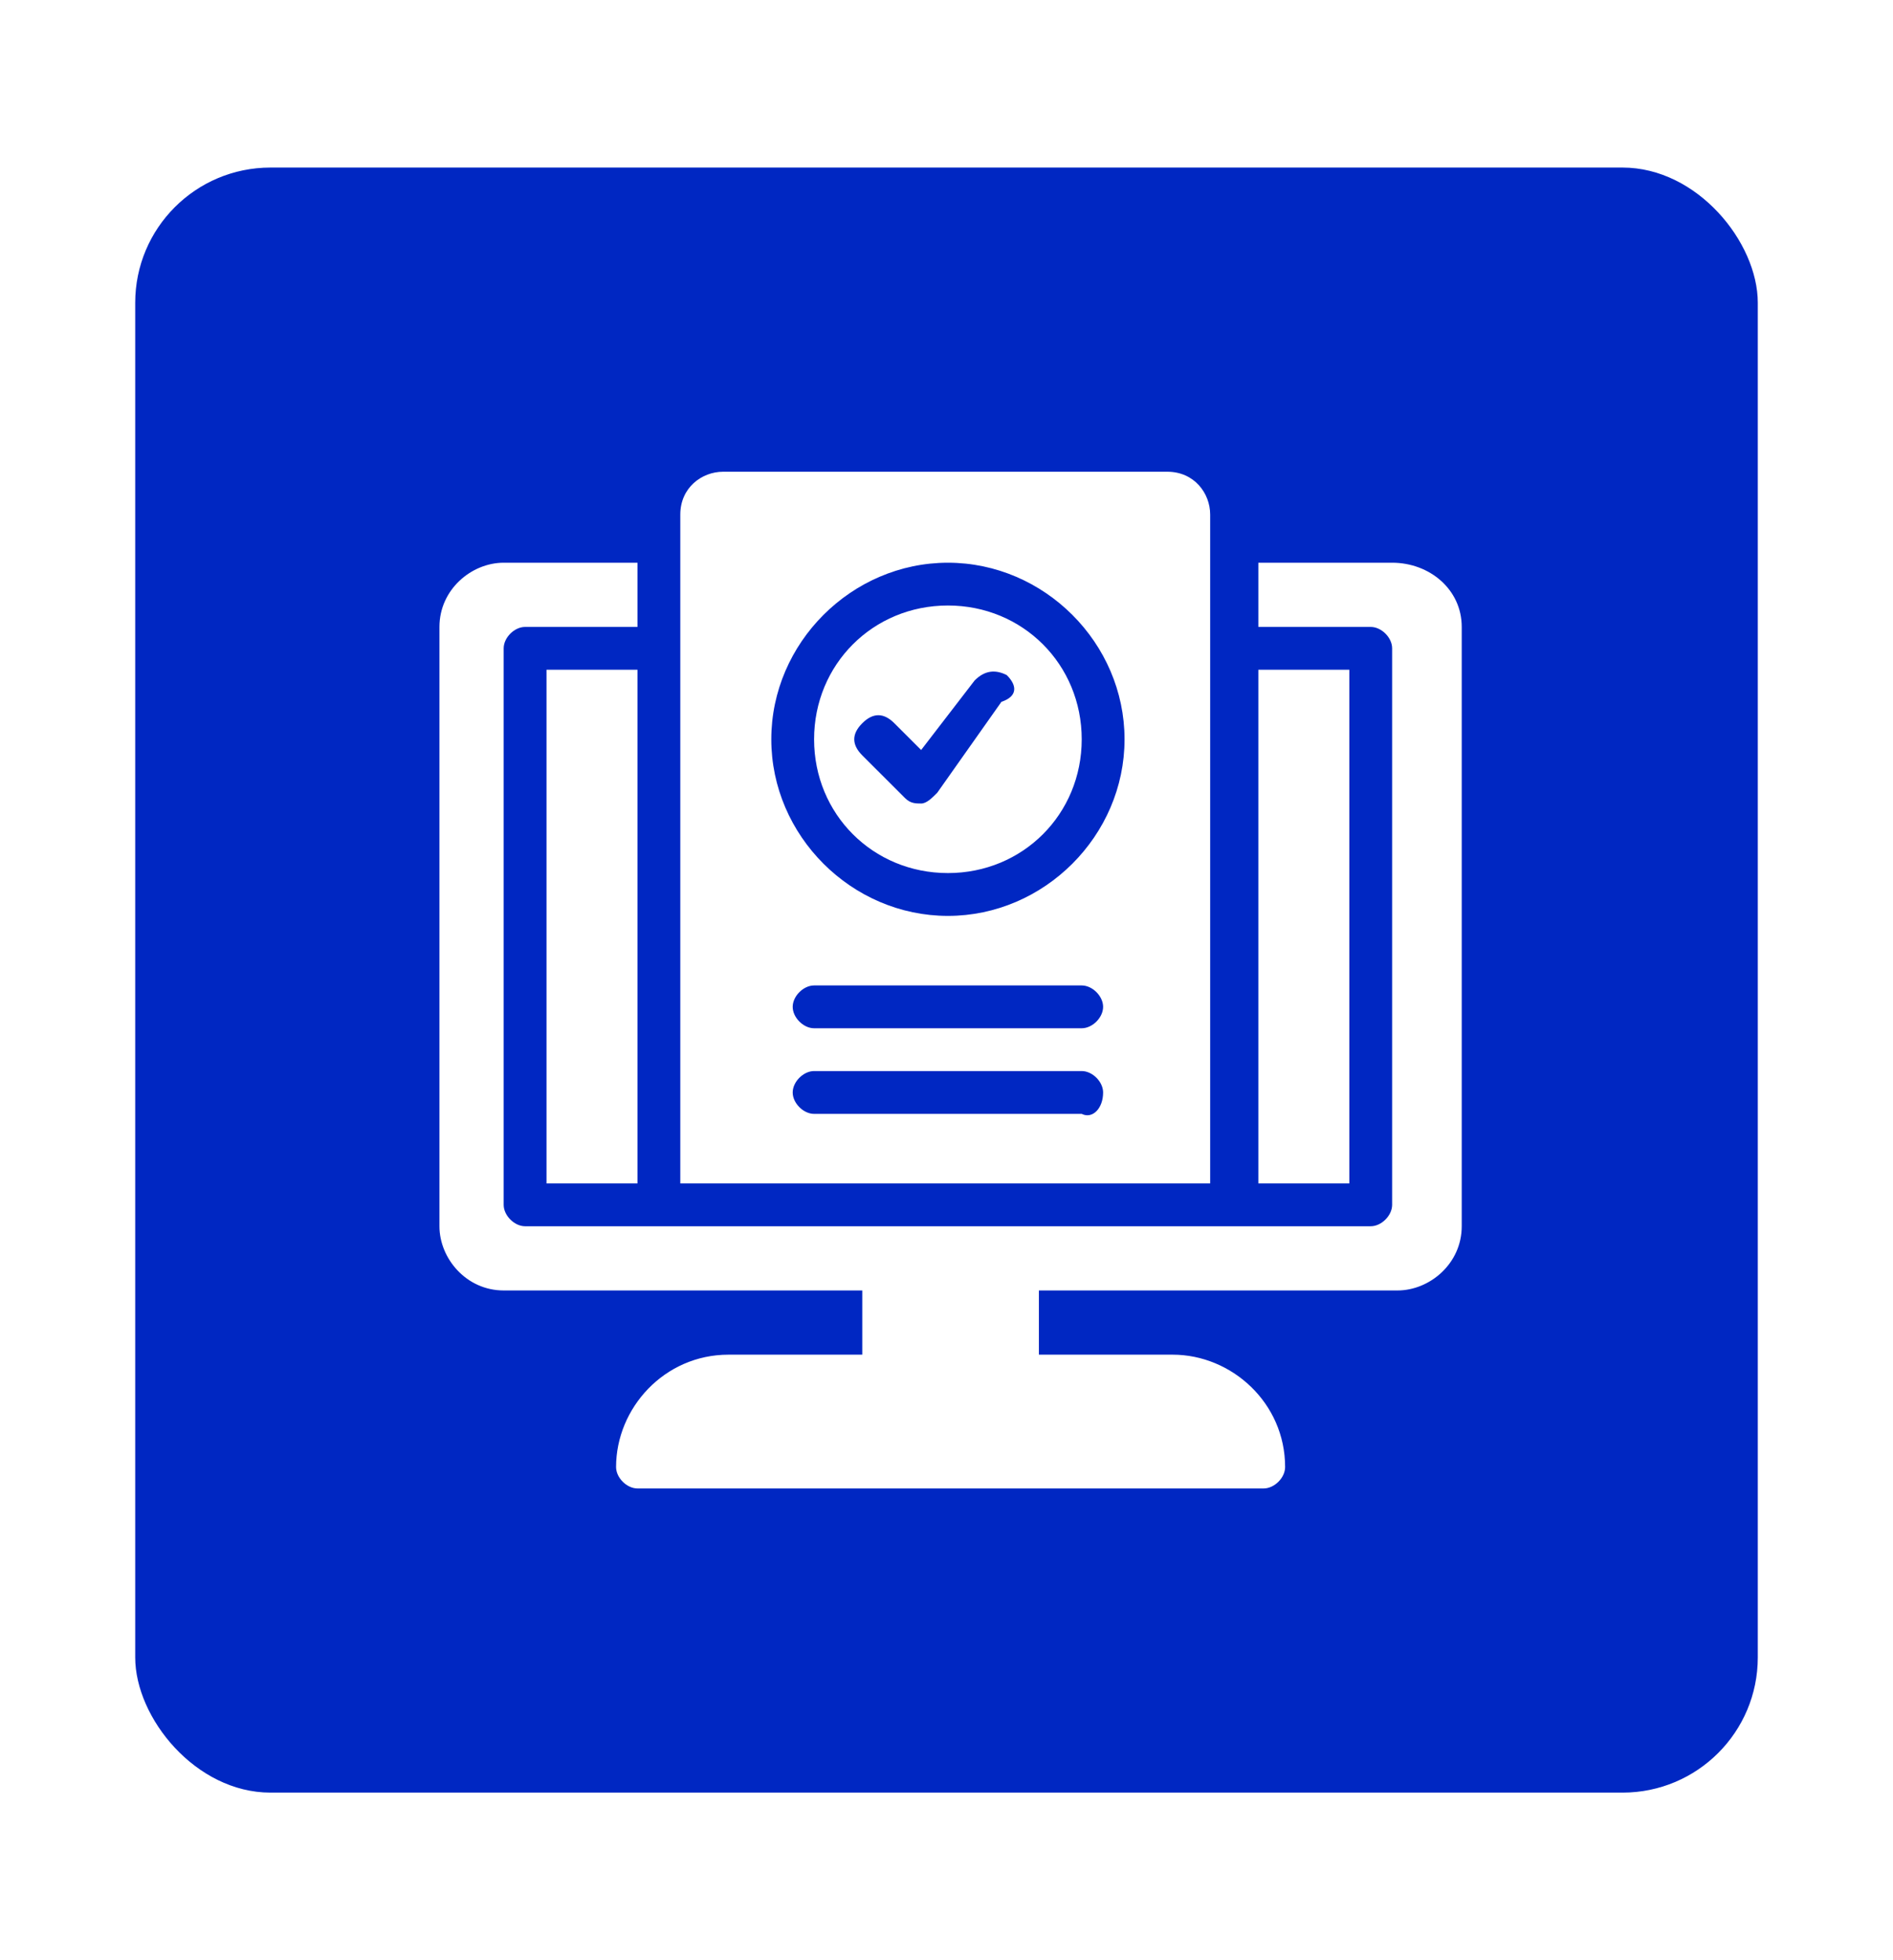 <svg width="56" height="58" viewBox="0 0 56 58" fill="none" xmlns="http://www.w3.org/2000/svg">
<g filter="url(#filter0_d_605_5497)">
<rect x="4" y="4.958" width="48" height="48.083" rx="4" fill="#0027C2"/>
<path d="M43.242 18.55V36.283C43.242 37.391 42.292 38.183 41.342 38.183H30.733V40.083H34.692C36.433 40.083 38.017 41.508 38.017 43.408C38.017 43.725 37.7 44.041 37.383 44.041H18.858C18.542 44.041 18.225 43.725 18.225 43.408C18.225 41.666 19.65 40.083 21.55 40.083H25.508V38.183H14.9C13.792 38.183 13 37.233 13 36.283V18.55C13 17.441 13.95 16.65 14.9 16.65H18.858V18.55H15.533C15.217 18.55 14.9 18.866 14.9 19.183V35.65C14.9 35.966 15.217 36.283 15.533 36.283H20.125H35.958H40.55C40.867 36.283 41.183 35.966 41.183 35.65V19.183C41.183 18.866 40.867 18.55 40.55 18.55H37.225V16.65H41.183C42.292 16.65 43.242 17.441 43.242 18.55ZM18.858 35.016V19.816H16.167V35.016H18.858ZM39.917 19.816H37.225V35.016H39.917V19.816ZM32 21.875C32 24.091 30.258 25.833 28.042 25.833C25.825 25.833 24.083 24.091 24.083 21.875C24.083 19.658 25.825 17.916 28.042 17.916C30.258 17.916 32 19.658 32 21.875ZM29.783 19.975C29.467 19.816 29.15 19.816 28.833 20.133L27.25 22.191L26.458 21.4C26.142 21.083 25.825 21.083 25.508 21.4C25.192 21.716 25.192 22.033 25.508 22.35L26.775 23.616C26.933 23.775 27.092 23.775 27.25 23.775C27.408 23.775 27.567 23.616 27.725 23.458L29.625 20.766C30.1 20.608 30.1 20.291 29.783 19.975ZM35.958 35.016H20.125V15.225C20.125 14.433 20.758 13.958 21.392 13.958H34.533C35.325 13.958 35.8 14.591 35.8 15.225V35.016H35.958ZM32.633 32.325C32.633 32.008 32.317 31.691 32 31.691H24.083C23.767 31.691 23.45 32.008 23.45 32.325C23.45 32.641 23.767 32.958 24.083 32.958H32C32.317 33.116 32.633 32.8 32.633 32.325ZM32.633 29.791C32.633 29.475 32.317 29.158 32 29.158H24.083C23.767 29.158 23.45 29.475 23.45 29.791C23.45 30.108 23.767 30.425 24.083 30.425H32C32.317 30.425 32.633 30.108 32.633 29.791ZM33.267 21.875C33.267 19.025 30.892 16.65 28.042 16.65C25.192 16.65 22.817 19.025 22.817 21.875C22.817 24.725 25.192 27.1 28.042 27.1C30.892 27.1 33.267 24.725 33.267 21.875Z" fill="white"/>
</g>
<defs>
<filter id="filter0_d_605_5497" x="0" y="0.958" width="56" height="56.083" filterUnits="userSpaceOnUse" color-interpolation-filters="sRGB">
<feFlood flood-opacity="0" result="BackgroundImageFix"/>
<feColorMatrix in="SourceAlpha" type="matrix" values="0 0 0 0 0 0 0 0 0 0 0 0 0 0 0 0 0 0 127 0" result="hardAlpha"/>
<feOffset/>
<feGaussianBlur stdDeviation="2"/>
<feComposite in2="hardAlpha" operator="out"/>
<feColorMatrix type="matrix" values="0 0 0 0 0 0 0 0 0 0 0 0 0 0 0 0 0 0 0.25 0"/>
<feBlend mode="normal" in2="BackgroundImageFix" result="effect1_dropShadow_605_5497"/>
<feBlend mode="normal" in="SourceGraphic" in2="effect1_dropShadow_605_5497" result="shape"/>
</filter>
</defs>
</svg>
